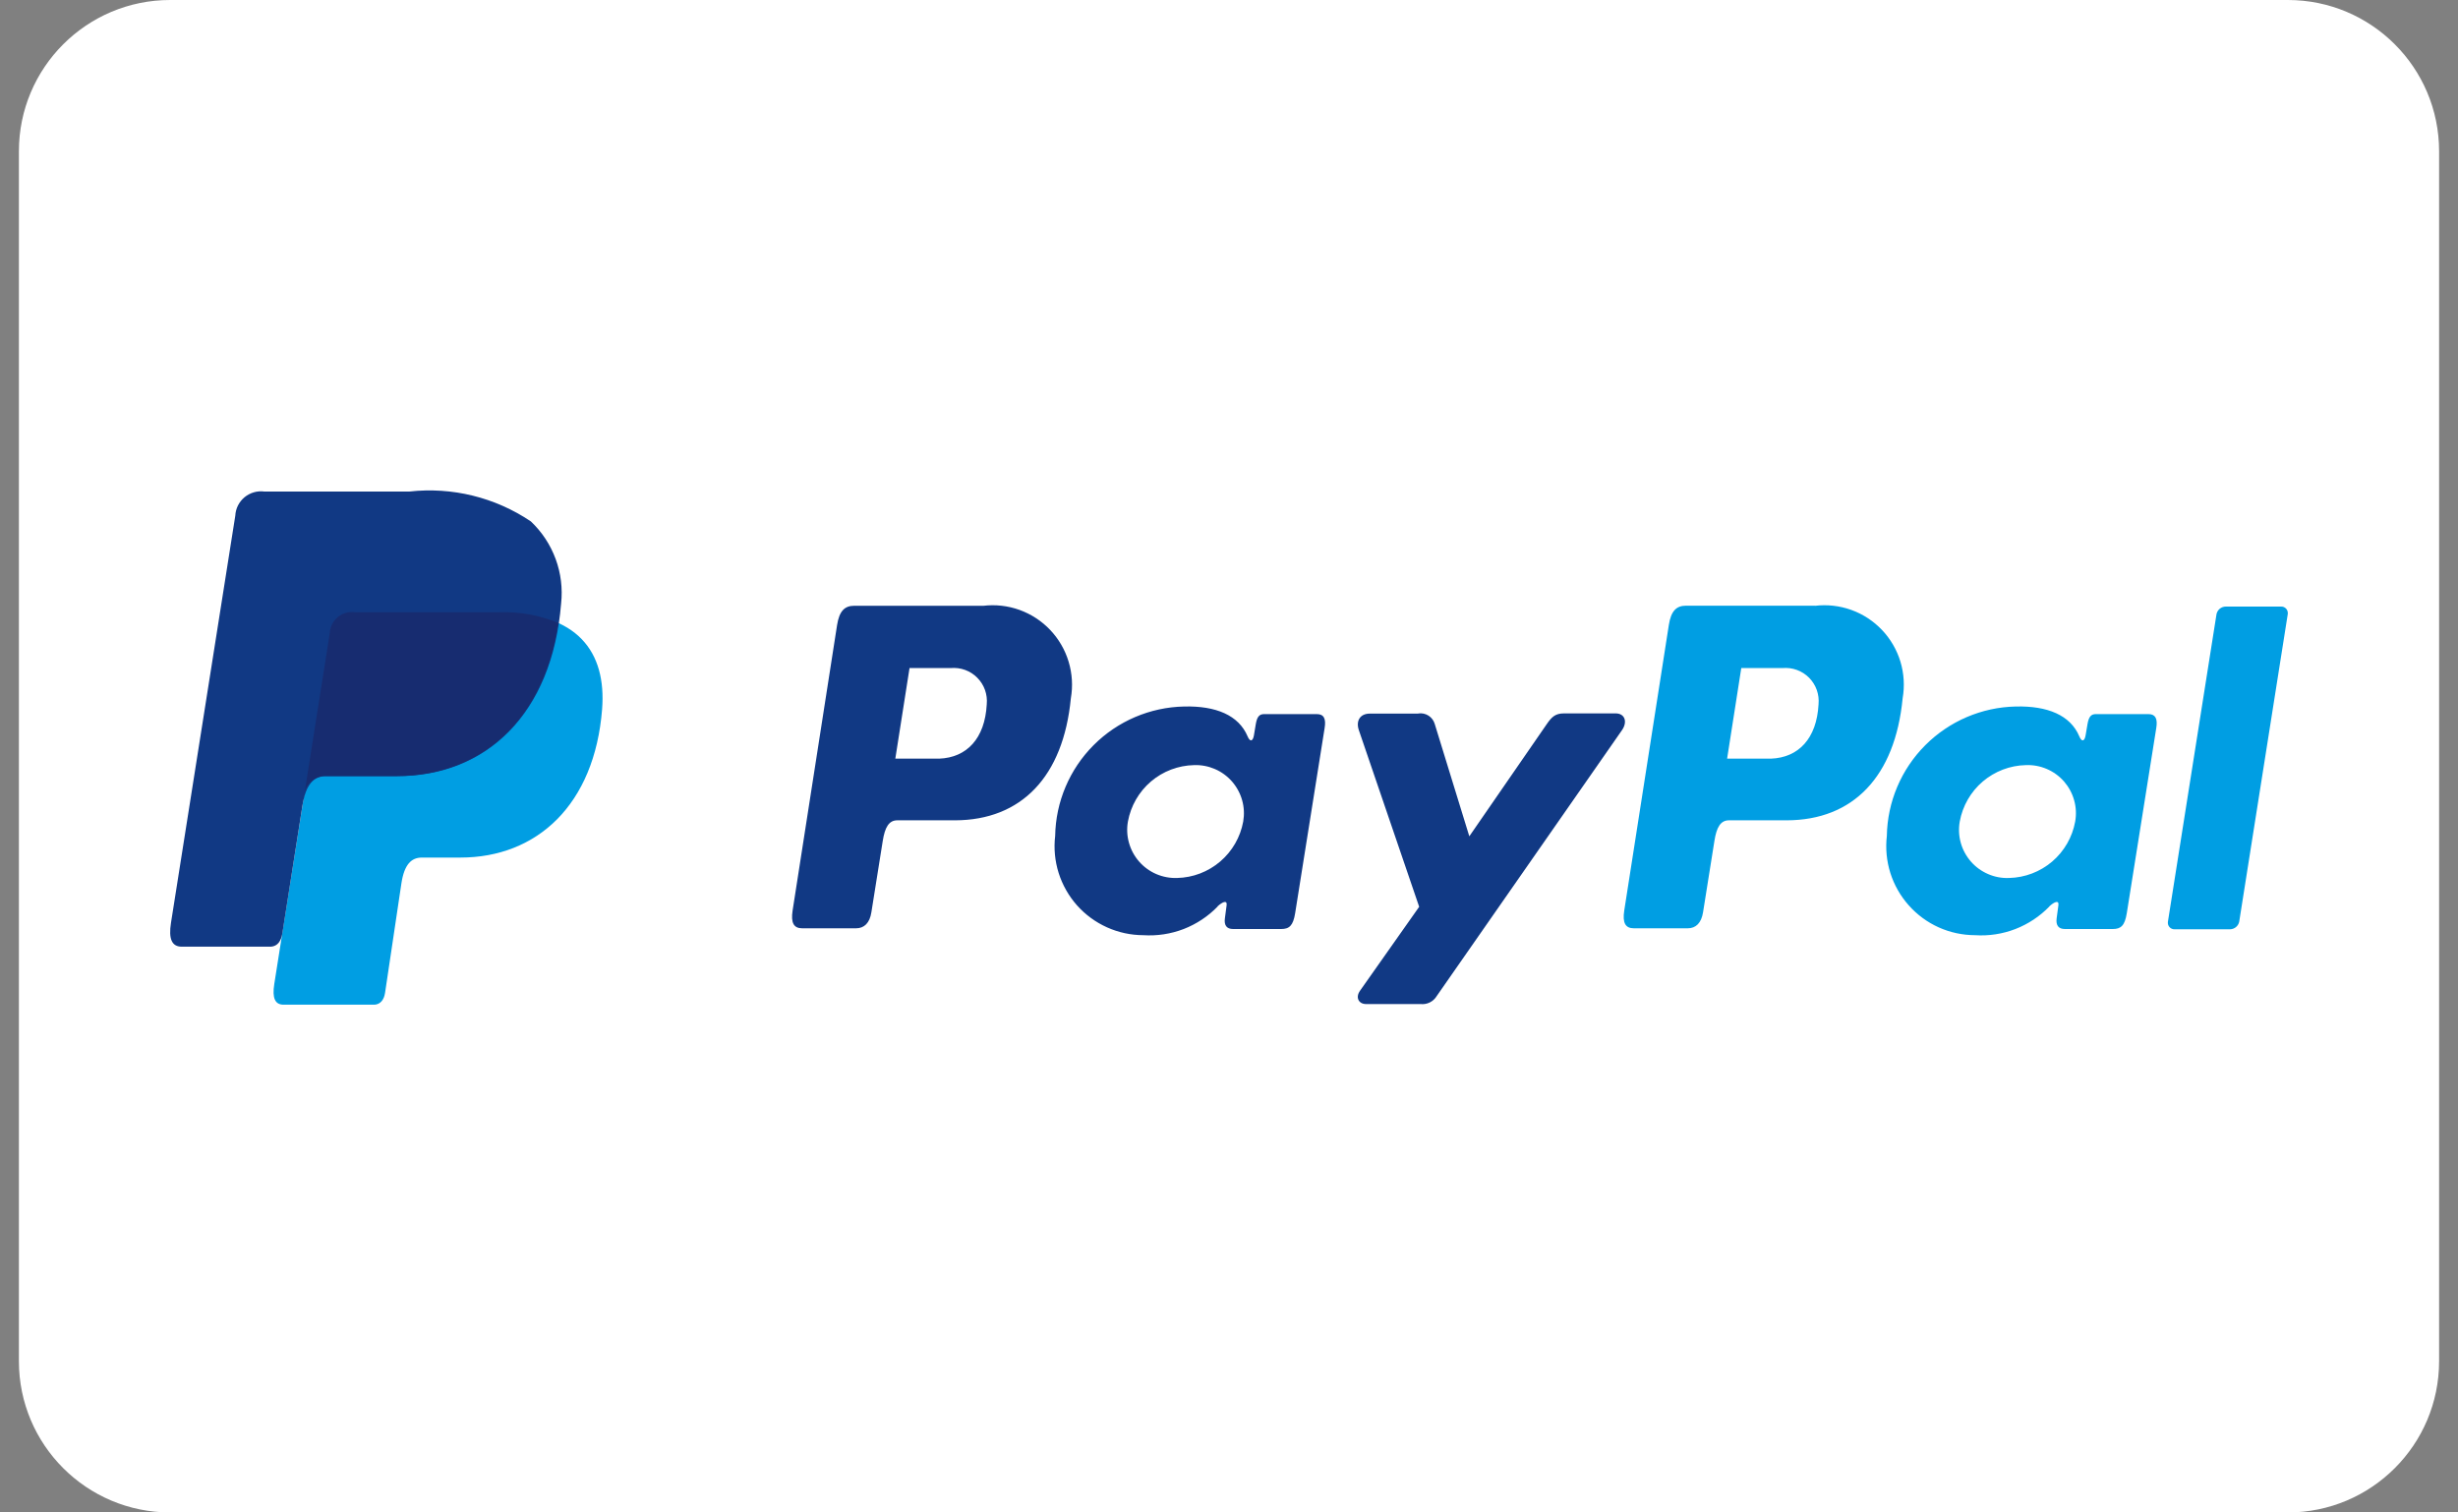 <svg width="65" height="40" viewBox="0 0 65 40" fill="none" xmlns="http://www.w3.org/2000/svg">
<rect x="0" y="0" width="65" height="40" fill="#808080" stroke="none"/>
<path d="M60.5 0H4.5C2.291 0 0.5 1.791 0.5 4V36C0.5 38.209 2.291 40 4.5 40H60.5C62.709 40 64.5 38.209 64.5 36V4C64.5 1.791 62.709 0 60.5 0Z" fill="white"/>
<path fill-rule="evenodd" clip-rule="evenodd" d="M9.387 16.193H13.214C15.268 16.193 16.042 17.233 15.922 18.761C15.722 21.284 14.199 22.68 12.176 22.68H11.155C10.877 22.68 10.691 22.864 10.615 23.361L10.182 26.261C10.153 26.448 10.055 26.561 9.906 26.571H7.5C7.274 26.571 7.194 26.399 7.253 26.025L8.719 16.746C8.722 16.664 8.743 16.584 8.779 16.511C8.816 16.437 8.867 16.373 8.93 16.32C8.993 16.268 9.066 16.23 9.145 16.208C9.224 16.186 9.306 16.181 9.387 16.193Z" fill="#009EE3"/>
<path fill-rule="evenodd" clip-rule="evenodd" d="M25.999 16.022C26.324 15.983 26.654 16.02 26.962 16.131C27.27 16.243 27.548 16.424 27.773 16.662C27.998 16.9 28.165 17.187 28.259 17.5C28.354 17.814 28.374 18.145 28.318 18.468C28.118 20.542 27.009 21.69 25.256 21.695H23.728C23.508 21.695 23.401 21.875 23.343 22.243L23.043 24.127C22.999 24.411 22.853 24.551 22.637 24.551H21.216C20.989 24.551 20.91 24.406 20.96 24.081L22.136 16.531C22.195 16.16 22.336 16.021 22.588 16.021L25.999 16.022ZM23.677 20.064H24.837C25.564 20.036 26.046 19.534 26.094 18.626C26.106 18.498 26.09 18.368 26.047 18.247C26.004 18.126 25.934 18.015 25.843 17.924C25.753 17.832 25.643 17.762 25.522 17.718C25.401 17.674 25.272 17.657 25.144 17.668H24.052L23.677 20.058V20.064ZM32.193 23.974C32.323 23.854 32.456 23.794 32.437 23.94L32.391 24.29C32.367 24.472 32.439 24.57 32.609 24.57H33.879C34.093 24.57 34.196 24.483 34.249 24.153L35.029 19.253C35.069 19.007 35.009 18.886 34.822 18.886H33.429C33.303 18.886 33.242 18.956 33.209 19.148L33.159 19.448C33.132 19.605 33.059 19.633 32.992 19.475C32.756 18.915 32.154 18.665 31.313 18.685C30.412 18.704 29.553 19.071 28.918 19.709C28.282 20.347 27.918 21.207 27.903 22.108C27.864 22.437 27.896 22.771 27.995 23.087C28.095 23.403 28.26 23.695 28.48 23.943C28.701 24.191 28.971 24.389 29.273 24.525C29.576 24.662 29.903 24.732 30.235 24.733C30.598 24.756 30.962 24.701 31.302 24.57C31.641 24.438 31.948 24.235 32.201 23.973L32.193 23.974ZM31.133 23.22C30.943 23.227 30.753 23.192 30.578 23.117C30.404 23.042 30.248 22.929 30.123 22.786C29.997 22.642 29.906 22.473 29.855 22.29C29.803 22.107 29.794 21.914 29.827 21.727C29.902 21.315 30.117 20.941 30.435 20.669C30.754 20.397 31.157 20.244 31.576 20.235C31.765 20.228 31.954 20.264 32.128 20.339C32.302 20.414 32.457 20.528 32.582 20.671C32.706 20.814 32.797 20.983 32.848 21.166C32.899 21.348 32.908 21.54 32.876 21.727C32.801 22.139 32.586 22.513 32.267 22.785C31.948 23.057 31.546 23.211 31.127 23.22H31.133ZM37.503 18.873H36.223C35.959 18.873 35.851 19.073 35.935 19.314L37.529 23.982L35.966 26.2C35.834 26.386 35.936 26.554 36.121 26.554H37.564C37.648 26.564 37.733 26.549 37.809 26.512C37.885 26.475 37.948 26.416 37.992 26.344L42.892 19.311C43.043 19.095 42.972 18.867 42.724 18.867H41.362C41.128 18.867 41.034 18.96 40.9 19.155L38.855 22.118L37.941 19.148C37.915 19.057 37.856 18.978 37.777 18.927C37.697 18.876 37.601 18.855 37.508 18.869L37.503 18.873Z" fill="#113984"/>
<path fill-rule="evenodd" clip-rule="evenodd" d="M47.994 16.022C48.319 15.983 48.649 16.02 48.957 16.131C49.266 16.242 49.543 16.424 49.769 16.662C49.994 16.899 50.161 17.186 50.256 17.5C50.35 17.814 50.37 18.145 50.314 18.468C50.114 20.542 49.004 21.69 47.251 21.695H45.721C45.501 21.695 45.393 21.875 45.336 22.243L45.036 24.127C44.991 24.411 44.846 24.551 44.63 24.551H43.208C42.981 24.551 42.902 24.406 42.952 24.081L44.131 16.529C44.189 16.158 44.331 16.019 44.582 16.019H47.999L47.994 16.022ZM45.673 20.064H46.833C47.56 20.036 48.042 19.534 48.09 18.626C48.102 18.498 48.086 18.368 48.043 18.247C48 18.126 47.93 18.015 47.84 17.924C47.749 17.833 47.639 17.762 47.518 17.718C47.397 17.674 47.268 17.657 47.14 17.668H46.047L45.673 20.058V20.064ZM54.189 23.974C54.319 23.854 54.452 23.794 54.433 23.94L54.386 24.29C54.363 24.472 54.435 24.57 54.605 24.57H55.871C56.084 24.57 56.188 24.483 56.241 24.153L57.021 19.253C57.061 19.007 57 18.886 56.813 18.886H55.423C55.297 18.886 55.236 18.956 55.203 19.148L55.152 19.448C55.125 19.605 55.052 19.633 54.986 19.475C54.75 18.915 54.147 18.665 53.306 18.685C52.405 18.704 51.547 19.072 50.911 19.71C50.275 20.348 49.911 21.208 49.896 22.109C49.858 22.438 49.89 22.772 49.989 23.088C50.089 23.404 50.255 23.696 50.475 23.943C50.695 24.191 50.965 24.39 51.267 24.526C51.57 24.662 51.897 24.732 52.229 24.733C52.592 24.757 52.956 24.701 53.296 24.57C53.635 24.438 53.942 24.235 54.195 23.973H54.189V23.974ZM53.129 23.22C52.939 23.228 52.749 23.193 52.575 23.117C52.4 23.042 52.244 22.929 52.119 22.786C51.994 22.642 51.902 22.473 51.851 22.29C51.8 22.107 51.791 21.914 51.824 21.727C51.899 21.315 52.114 20.941 52.432 20.669C52.751 20.398 53.153 20.244 53.572 20.235C53.762 20.227 53.951 20.262 54.126 20.337C54.301 20.412 54.456 20.525 54.582 20.668C54.707 20.812 54.798 20.981 54.849 21.164C54.901 21.347 54.91 21.54 54.877 21.727C54.802 22.139 54.587 22.513 54.269 22.785C53.95 23.057 53.548 23.21 53.129 23.22ZM58.969 24.577H57.509C57.483 24.578 57.457 24.574 57.434 24.564C57.41 24.554 57.388 24.539 57.371 24.52C57.354 24.501 57.341 24.478 57.334 24.453C57.327 24.428 57.325 24.402 57.329 24.377L58.614 16.242C58.626 16.186 58.656 16.136 58.7 16.099C58.745 16.063 58.8 16.043 58.857 16.042H60.319C60.345 16.041 60.37 16.045 60.394 16.055C60.418 16.065 60.439 16.08 60.456 16.099C60.473 16.119 60.486 16.141 60.493 16.166C60.5 16.191 60.502 16.216 60.498 16.242L59.214 24.377C59.202 24.433 59.172 24.483 59.127 24.52C59.083 24.556 59.028 24.576 58.971 24.577H58.969Z" fill="#009EE3"/>
<path fill-rule="evenodd" clip-rule="evenodd" d="M6.993 13H10.823C11.954 12.873 13.094 13.153 14.038 13.79C14.33 14.066 14.554 14.405 14.693 14.782C14.832 15.159 14.882 15.563 14.838 15.963C14.603 18.888 12.854 20.527 10.507 20.527H8.62C8.299 20.527 8.087 20.74 7.996 21.317L7.468 24.676C7.434 24.893 7.34 25.022 7.168 25.037H4.808C4.546 25.037 4.453 24.837 4.522 24.403L6.222 13.638C6.227 13.544 6.251 13.452 6.293 13.368C6.336 13.284 6.395 13.21 6.467 13.15C6.54 13.09 6.624 13.046 6.714 13.02C6.804 12.994 6.9 12.987 6.993 13Z" fill="#113984"/>
<path fill-rule="evenodd" clip-rule="evenodd" d="M8.053 20.976L8.721 16.741C8.725 16.66 8.746 16.581 8.783 16.508C8.82 16.436 8.871 16.372 8.934 16.32C8.996 16.268 9.069 16.23 9.147 16.208C9.225 16.186 9.307 16.181 9.388 16.192H13.215C13.745 16.175 14.272 16.271 14.762 16.474C14.378 19.074 12.693 20.524 10.489 20.524H8.601C8.471 20.523 8.344 20.568 8.244 20.651C8.143 20.733 8.075 20.848 8.051 20.976H8.053Z" fill="#172C70"/>
</svg>
